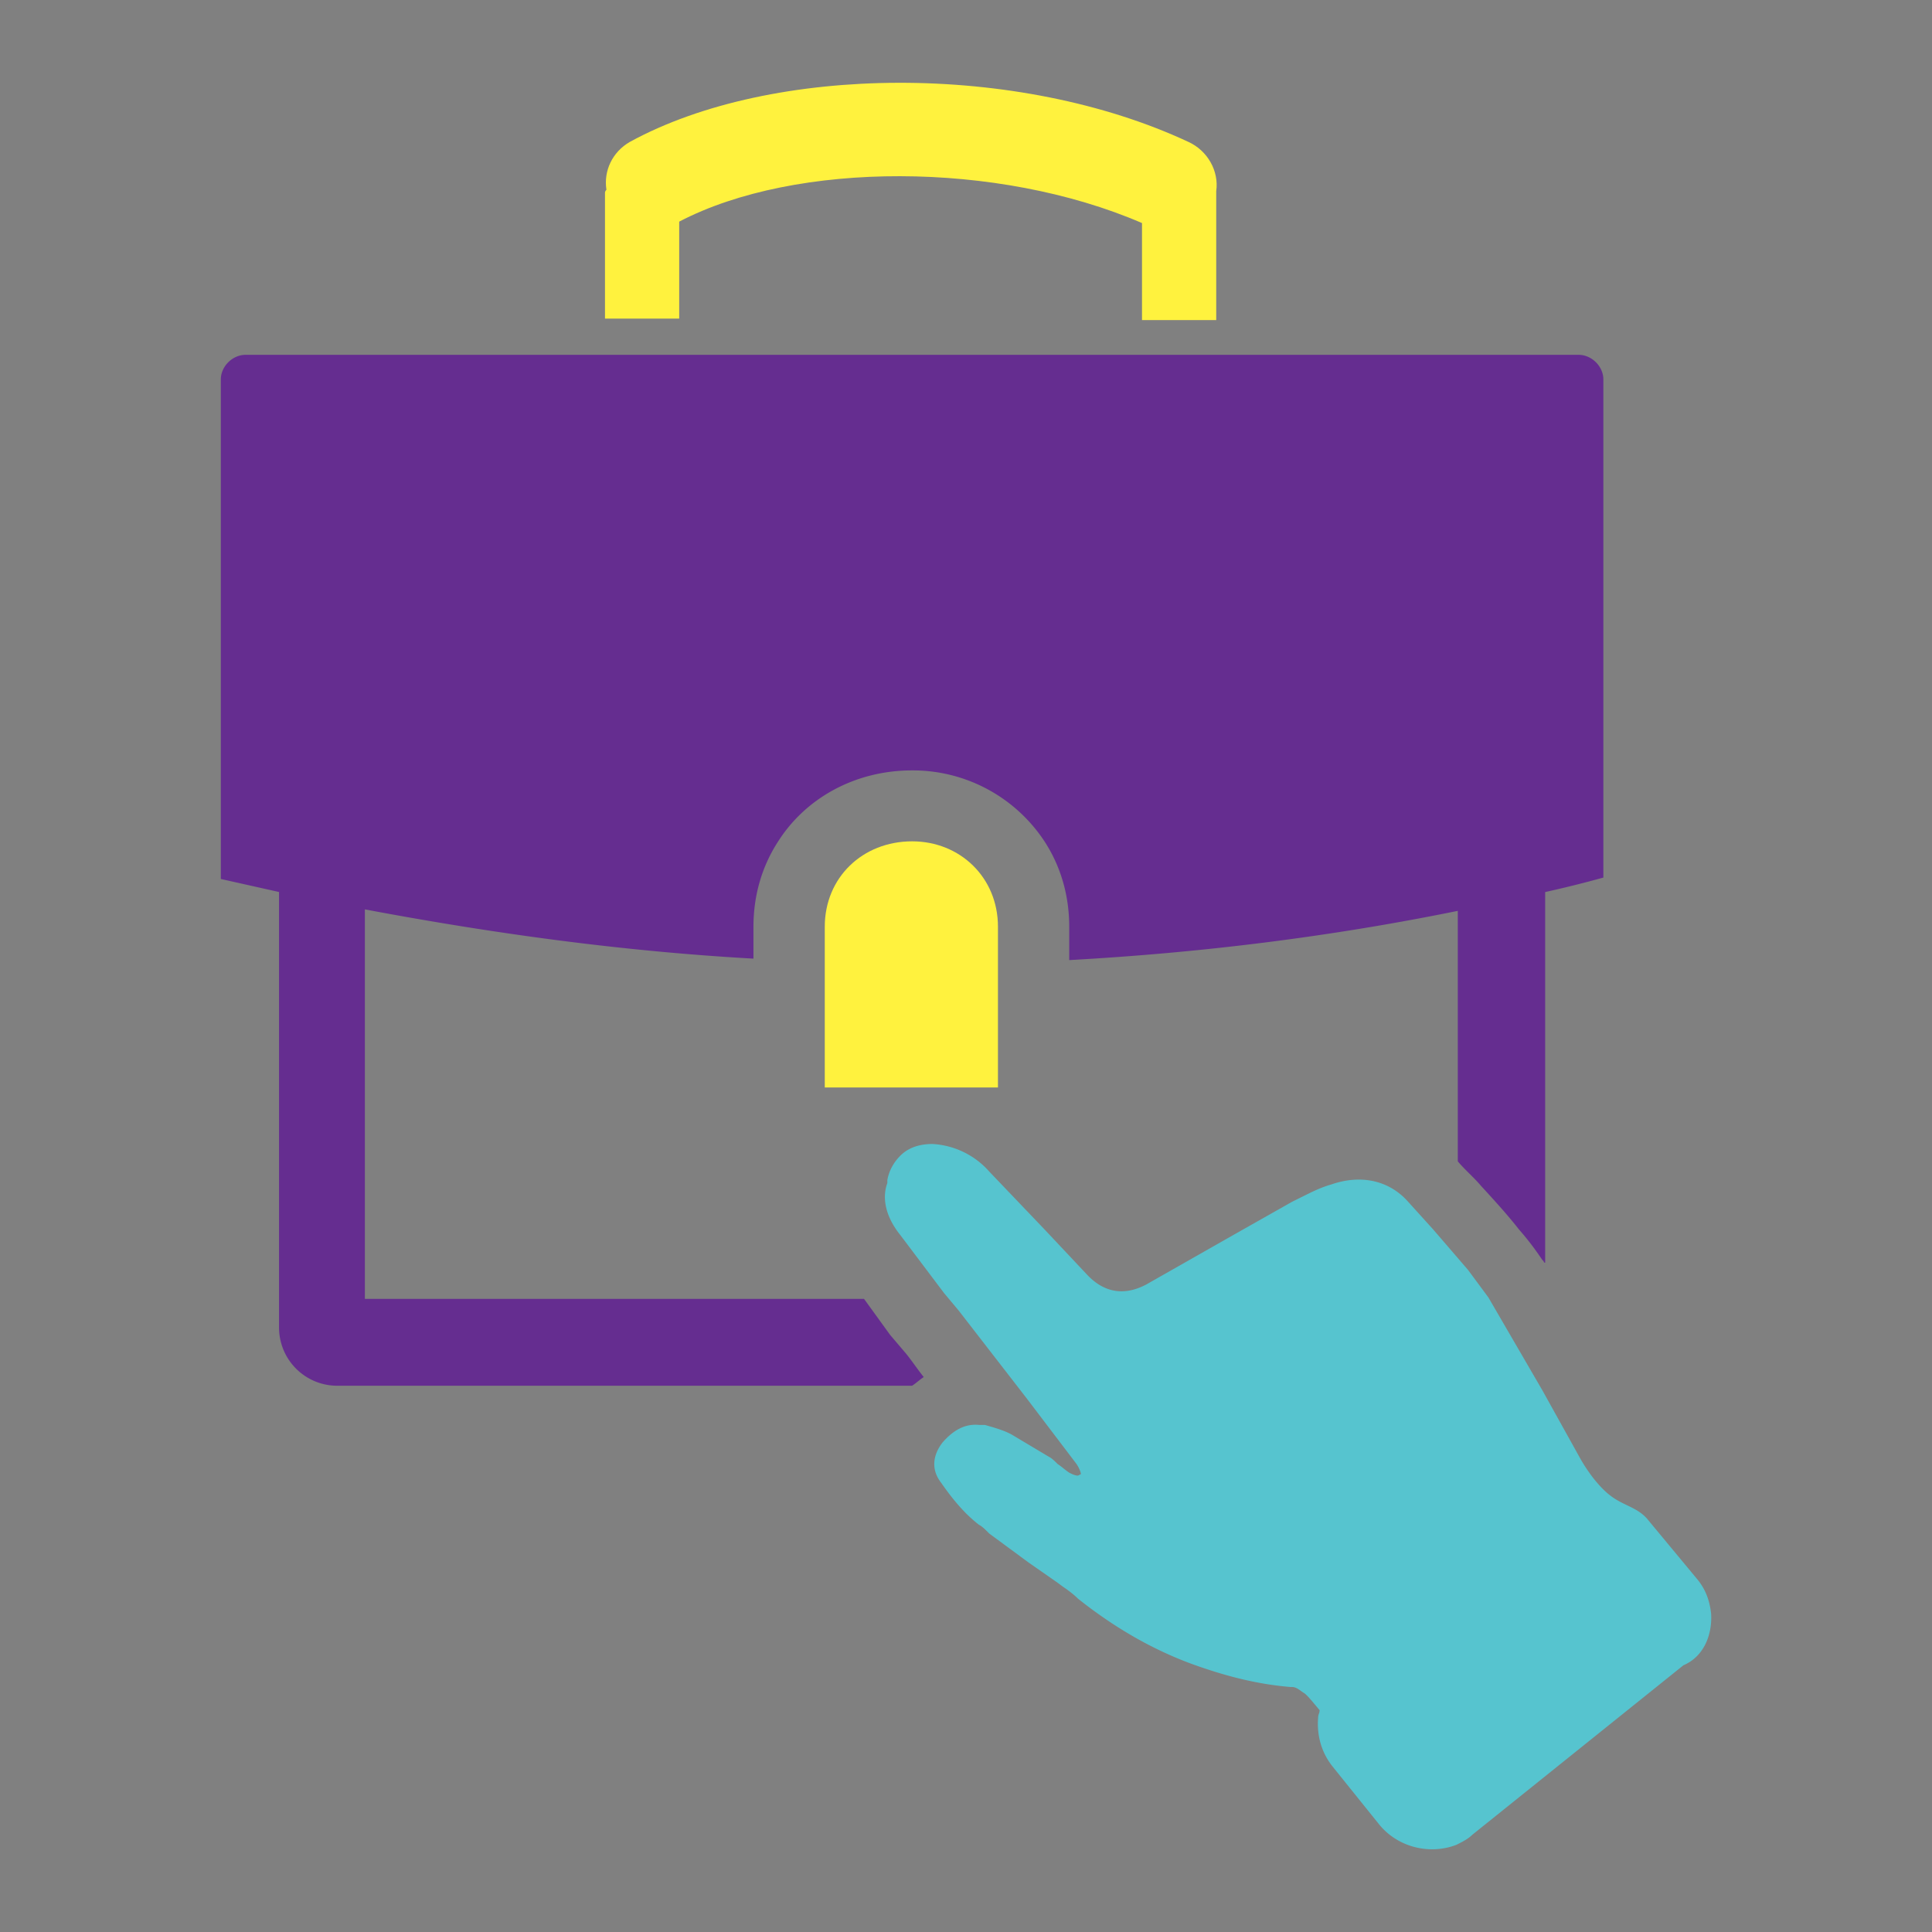 <?xml version="1.0" encoding="UTF-8"?> <svg xmlns="http://www.w3.org/2000/svg" xmlns:v="https://vecta.io/nano" width="70" height="70" fill="none"><rect width="100%" height="100%" fill="#808080" stroke="none"/><path d="M32.255 48.372l-.949-1.311H13.22V32.949c4.746.892 9.386 1.521 14.079 1.784v-1.154c0-1.154.316-2.203.896-3.095 1.002-1.574 2.795-2.571 4.851-2.571a5.71 5.71 0 0 1 4.798 2.571c.58.892.896 1.941.896 3.095v1.207c4.746-.262 9.438-.839 14.079-1.784v9.076c.264.315.58.577.844.892.58.63 1.002 1.102 1.371 1.574.369.42.633.787.844 1.102l.053.052s0 .053.053.053v-13.43a41.18 41.18 0 0 0 2.109-.525V13.748c0-.472-.422-.892-.896-.892h-48.3c-.475 0-.896.42-.896.892v18.099l2.109.472V48.11a2.11 2.11 0 0 0 2.109 2.098h20.828c.158-.105.264-.21.422-.315-.211-.262-.422-.577-.633-.839l-.58-.682z" fill="#652d90"></path><path d="M21.92 6.98v4.564h2.689V8.03c4.218-2.203 11.548-2.203 16.768.052v3.515h2.689V6.928c.105-.734-.316-1.469-1.002-1.784-6.169-2.885-15.08-2.833-20.248 0-.633.367-.949 1.049-.844 1.731 0 0-.053.052-.053.105zm7.963 26.598v5.823h6.275v-5.823c0-1.784-1.371-3.095-3.111-3.095-1.793 0-3.164 1.311-3.164 3.095z" fill="#fff23e"></path><path d="M61.994 58.444c-.053-.472-.211-.892-.527-1.259l-1.74-2.098c-.369-.472-.896-.525-1.371-.892-.422-.315-.844-.892-1.107-1.364l-1.371-2.466-1.951-3.357-.738-.997-1.265-1.469-.949-1.049c-.685-.735-1.687-.944-2.742-.577-.369.105-.685.262-1.002.42l-.422.21-2.32 1.312-2.953 1.679c-.791.42-1.529.315-2.162-.367l-1.529-1.626-2.004-2.098a2.96 2.96 0 0 0-2.056-.997c-.422 0-.844.105-1.16.42-.264.262-.422.577-.475.892v.105c-.158.42-.158 1.102.475 1.889l1.582 2.098.527.63 2.478 3.2 1.793 2.361c.106.157.158.315.158.367l-.105.053c-.105 0-.211-.053-.316-.105-.158-.105-.264-.21-.422-.315-.105-.105-.211-.21-.316-.262l-1.318-.787c-.264-.157-.633-.262-1.002-.367h-.211c-.527-.053-.949.21-1.318.63-.369.472-.422.997-.053 1.469.475.682.896 1.154 1.371 1.521.105.052.211.157.264.21l.105.105 1.424 1.049 1.054.734.211.157c.158.105.369.262.527.42 1.318 1.049 2.689 1.836 4.113 2.361 1.16.42 2.32.734 3.586.839h.053c.158 0 .264.105.422.21.105.052.316.315.58.63 0 .105-.053.157-.053.262-.053.63.106 1.259.527 1.784l1.687 2.098c.685.839 1.846 1.102 2.795.734.211-.105.422-.21.58-.367l7.646-6.138c.738-.315 1.054-1.102 1.002-1.889z" fill="#56c4cf"></path></svg> 